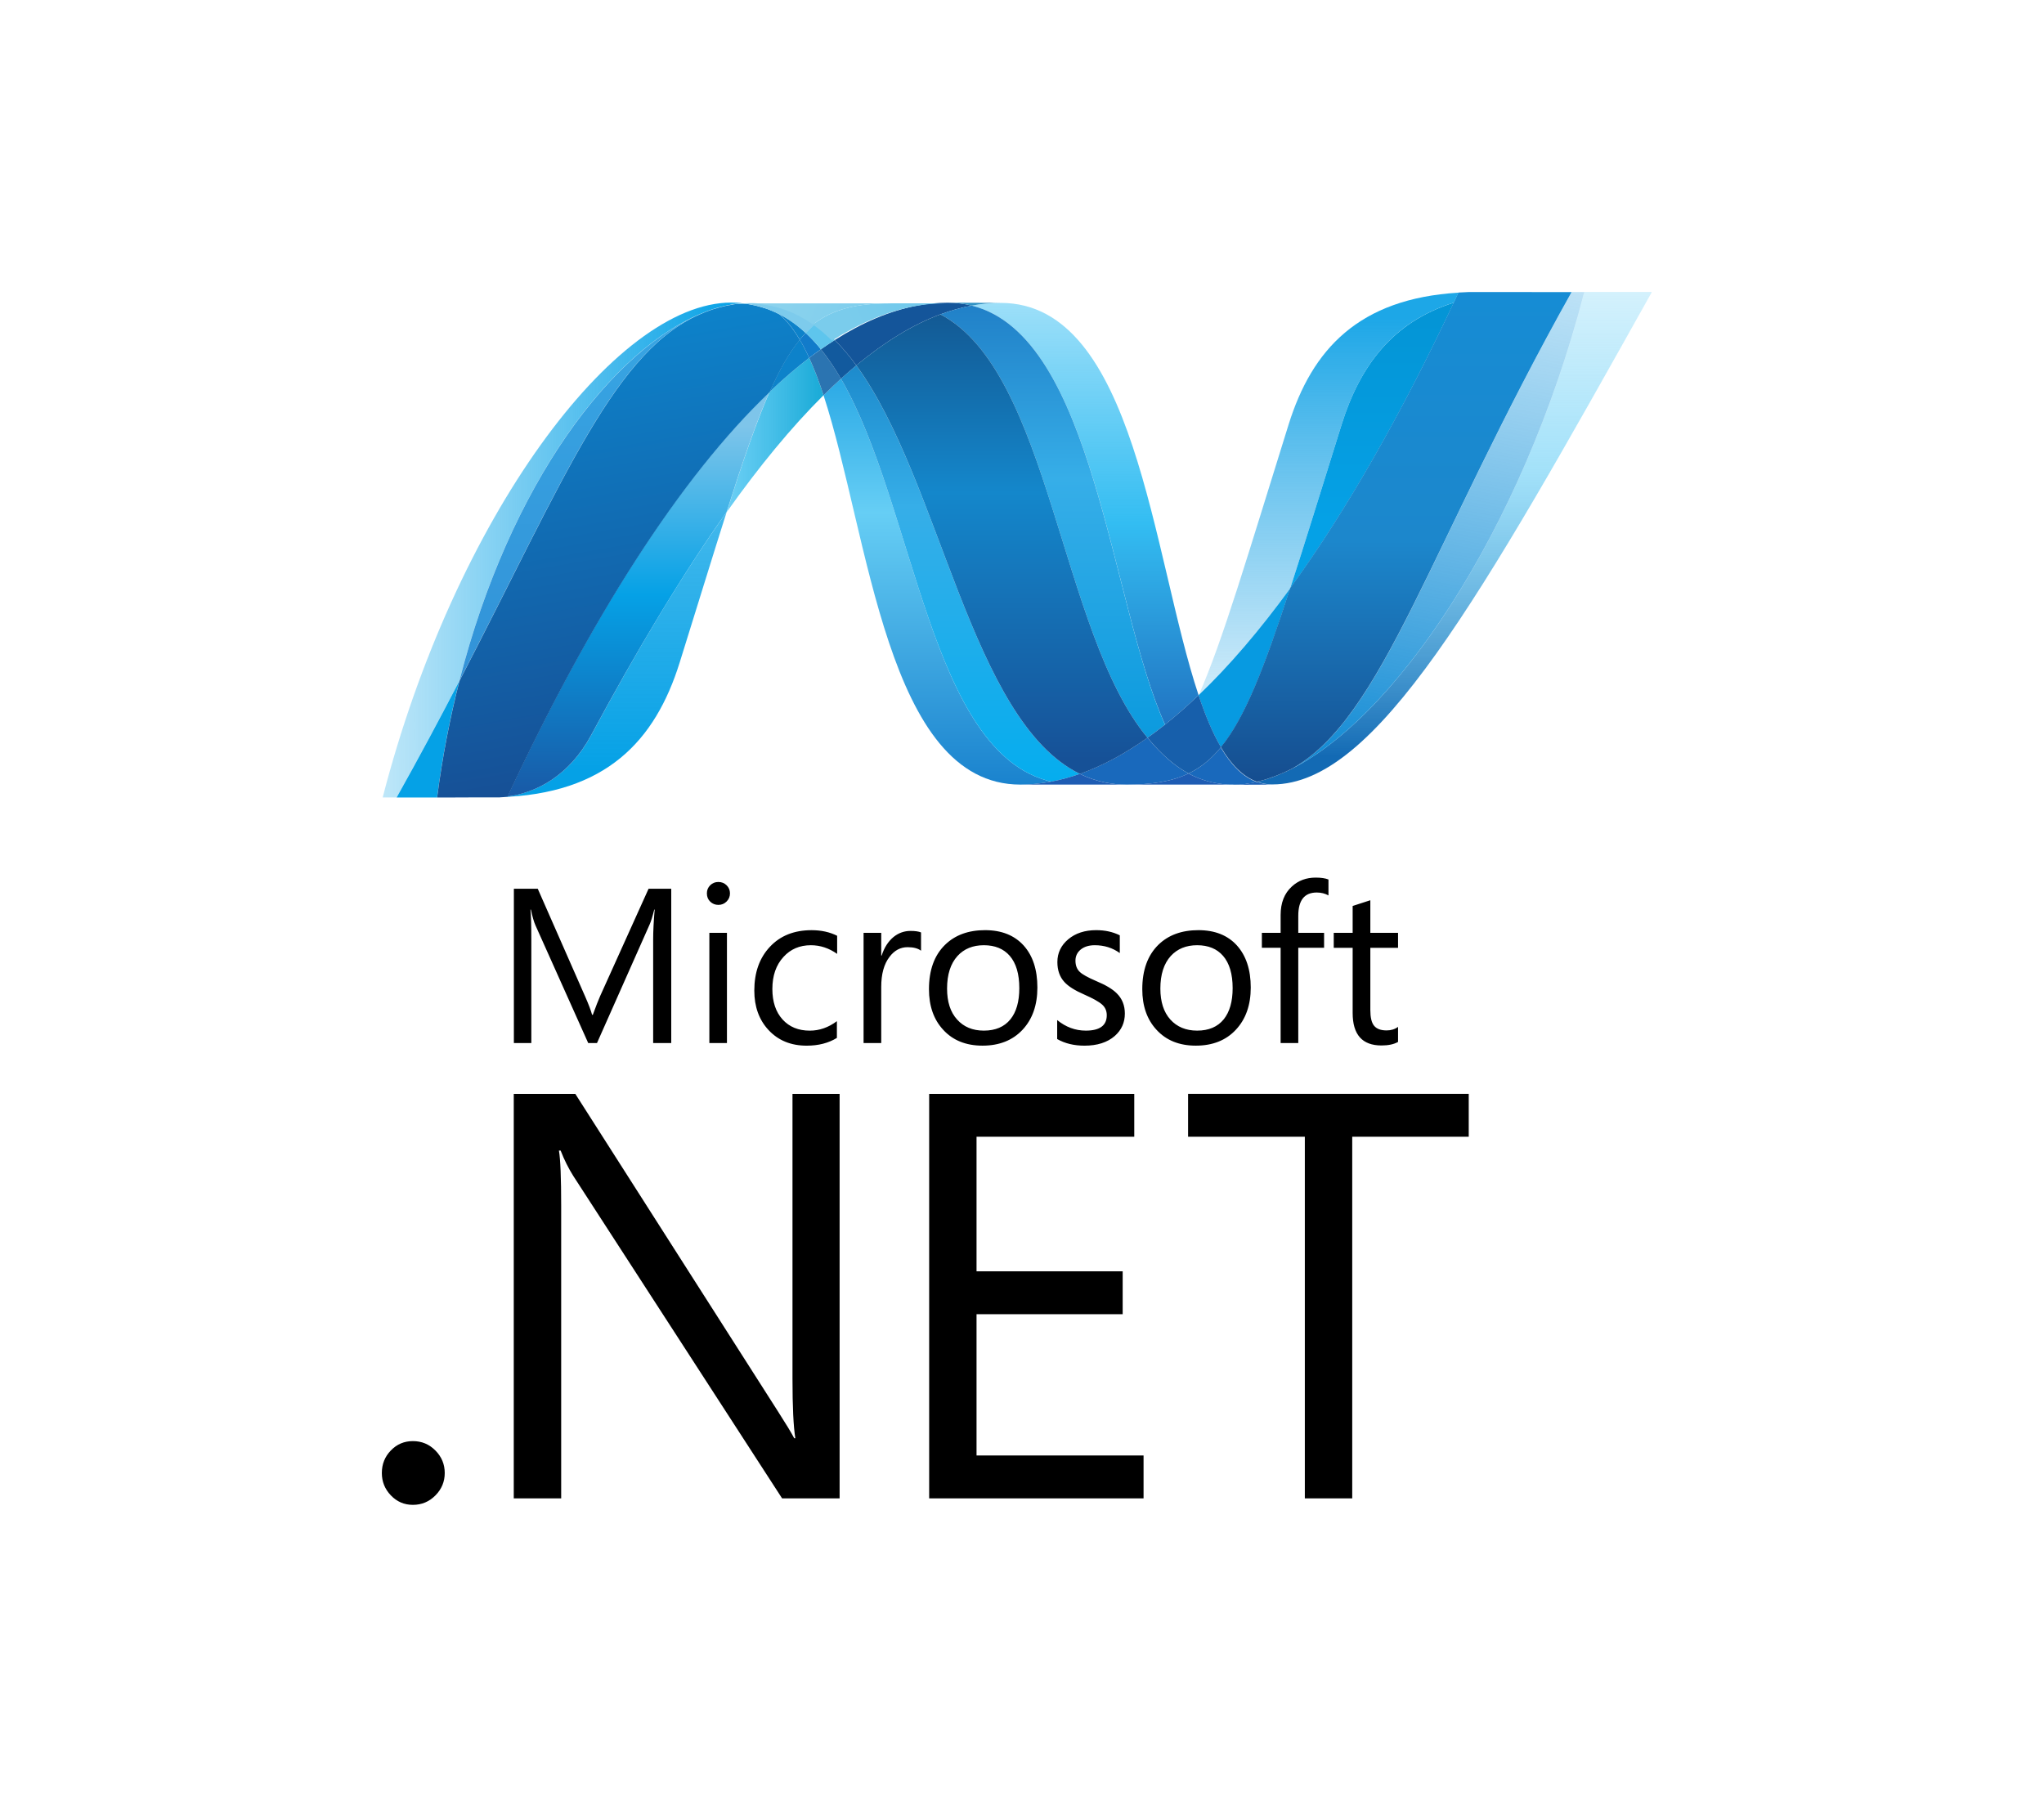 <svg width="91" height="80" viewBox="0 0 91 80" fill="none" xmlns="http://www.w3.org/2000/svg">
<path d="M29.884 46.438H29.079V41.826C29.079 41.461 29.102 41.018 29.146 40.495H29.128C29.052 40.801 28.983 41.023 28.922 41.16L26.579 46.438H26.187L23.839 41.198C23.773 41.052 23.704 40.816 23.634 40.495H23.616C23.642 40.77 23.655 41.216 23.655 41.835V46.438H22.878V39.569H23.941L26.048 44.359C26.207 44.72 26.31 44.994 26.36 45.181H26.393C26.53 44.806 26.64 44.524 26.722 44.339L28.875 39.569H29.884V46.438H29.884V46.438ZM32.364 46.438H31.581V41.533H32.364V46.438ZM32.499 39.775C32.499 39.919 32.448 40.04 32.347 40.139C32.248 40.238 32.125 40.288 31.982 40.288C31.842 40.288 31.72 40.24 31.62 40.144C31.52 40.048 31.471 39.925 31.471 39.774C31.471 39.632 31.52 39.512 31.62 39.413C31.72 39.315 31.842 39.268 31.982 39.268C32.126 39.268 32.248 39.316 32.347 39.413C32.448 39.512 32.499 39.633 32.499 39.775V39.775ZM37.258 46.211C36.882 46.442 36.434 46.556 35.915 46.556C35.211 46.556 34.645 46.323 34.213 45.857C33.793 45.404 33.582 44.82 33.582 44.104C33.582 43.301 33.811 42.65 34.275 42.156C34.736 41.661 35.355 41.414 36.135 41.414C36.561 41.414 36.939 41.497 37.27 41.663V42.469C36.904 42.212 36.517 42.084 36.101 42.084C35.601 42.084 35.195 42.258 34.88 42.606C34.552 42.963 34.386 43.438 34.386 44.033C34.386 44.603 34.538 45.056 34.839 45.389C35.141 45.721 35.544 45.887 36.052 45.887C36.481 45.887 36.883 45.746 37.259 45.465V46.211H37.258V46.211ZM41.005 42.329C40.867 42.222 40.668 42.171 40.406 42.171C40.087 42.171 39.818 42.314 39.602 42.602C39.355 42.923 39.233 43.368 39.233 43.938V46.438H38.447V41.533H39.233V42.544H39.252C39.367 42.186 39.545 41.911 39.783 41.715C40.006 41.537 40.257 41.447 40.535 41.447C40.744 41.447 40.899 41.47 41.005 41.514V42.328L41.005 42.329V42.329ZM45.38 43.994C45.38 43.366 45.239 42.886 44.956 42.558C44.681 42.241 44.296 42.084 43.801 42.084C43.313 42.084 42.921 42.243 42.628 42.563C42.319 42.905 42.164 43.388 42.164 44.014C42.164 44.601 42.311 45.062 42.609 45.39C42.904 45.721 43.302 45.886 43.801 45.886C44.317 45.886 44.712 45.718 44.983 45.384C45.248 45.056 45.38 44.594 45.38 43.994V43.994ZM46.185 43.967C46.185 44.748 45.965 45.376 45.525 45.847C45.083 46.319 44.489 46.555 43.742 46.555C43.006 46.555 42.42 46.319 41.99 45.847C41.569 45.392 41.358 44.79 41.358 44.042C41.358 43.189 41.597 42.531 42.076 42.064C42.52 41.631 43.113 41.413 43.857 41.413C44.588 41.413 45.159 41.641 45.571 42.093C45.98 42.547 46.185 43.171 46.185 43.967V43.967ZM50.079 45.126C50.079 45.528 49.93 45.86 49.629 46.125C49.3 46.412 48.85 46.556 48.283 46.556C47.819 46.556 47.412 46.459 47.066 46.261V45.416C47.45 45.729 47.875 45.886 48.341 45.886C48.963 45.886 49.274 45.657 49.274 45.201C49.274 45.009 49.206 44.85 49.068 44.727C48.93 44.602 48.662 44.452 48.263 44.276C47.852 44.097 47.559 43.912 47.387 43.721C47.179 43.494 47.075 43.198 47.075 42.834C47.075 42.428 47.238 42.089 47.559 41.819C47.882 41.548 48.297 41.413 48.805 41.413C49.195 41.413 49.544 41.489 49.854 41.643V42.433C49.531 42.2 49.161 42.084 48.741 42.084C48.481 42.084 48.272 42.148 48.116 42.274C47.959 42.403 47.88 42.568 47.88 42.769C47.88 42.986 47.946 43.155 48.077 43.276C48.194 43.388 48.441 43.524 48.813 43.683C49.232 43.858 49.535 44.04 49.719 44.226C49.958 44.462 50.079 44.761 50.079 45.126V45.126ZM54.878 43.994C54.878 43.366 54.736 42.886 54.452 42.558C54.177 42.241 53.792 42.084 53.297 42.084C52.809 42.084 52.418 42.243 52.123 42.563C51.815 42.905 51.66 43.388 51.66 44.014C51.66 44.601 51.808 45.062 52.102 45.39C52.401 45.721 52.799 45.886 53.297 45.886C53.814 45.886 54.208 45.718 54.48 45.384C54.744 45.056 54.878 44.594 54.878 43.994V43.994ZM55.684 43.967C55.684 44.748 55.462 45.376 55.021 45.847C54.581 46.319 53.987 46.555 53.239 46.555C52.502 46.555 51.917 46.319 51.487 45.847C51.066 45.392 50.855 44.79 50.855 44.042C50.855 43.189 51.096 42.531 51.572 42.064C52.016 41.631 52.61 41.413 53.354 41.413C54.086 41.413 54.657 41.641 55.067 42.093C55.476 42.547 55.684 43.171 55.684 43.967V43.967ZM59.144 39.866C58.989 39.781 58.818 39.737 58.622 39.737C58.072 39.737 57.8 40.083 57.8 40.777V41.533H58.949V42.198H57.8V46.438H57.014V42.198H56.179V41.533H57.014V40.738C57.014 40.198 57.179 39.775 57.515 39.469C57.803 39.204 58.156 39.073 58.575 39.073C58.818 39.073 59.007 39.102 59.144 39.158V39.866V39.866ZM62.242 46.389C62.057 46.495 61.81 46.547 61.505 46.547C60.648 46.547 60.221 46.065 60.221 45.099V42.199H59.379V41.533H60.221V40.336C60.472 40.257 60.732 40.171 61.008 40.081V41.533H62.242V42.199H61.008V44.967C61.008 45.295 61.061 45.53 61.174 45.667C61.287 45.808 61.473 45.877 61.734 45.877C61.93 45.877 62.099 45.825 62.242 45.719V46.389V46.389ZM19.8 65.582C19.8 65.966 19.664 66.298 19.386 66.579C19.11 66.859 18.775 67 18.381 67C17.997 67 17.669 66.859 17.402 66.579C17.133 66.299 17 65.966 17 65.582C17 65.186 17.134 64.853 17.402 64.577C17.67 64.299 17.997 64.162 18.381 64.162C18.775 64.162 19.11 64.301 19.386 64.582C19.664 64.863 19.8 65.196 19.8 65.582V65.582ZM37.38 66.711H34.819L25.524 52.357C25.307 52.012 25.119 51.636 24.96 51.227H24.884C24.951 51.611 24.984 52.436 24.984 53.7V66.711H22.873V48.702H25.613L34.63 62.831C34.989 63.391 35.234 63.793 35.359 64.035H35.409C35.325 63.517 35.282 62.633 35.282 61.387V48.703H37.38V66.711H37.38V66.711ZM50.912 66.711H41.367V48.702H50.498V50.611H43.476V56.602H49.982V58.511H43.476V64.802H50.912V66.711ZM65.389 50.611H60.202V66.712H58.092V50.611H52.894V48.701H65.389V50.611V50.611Z" fill="black"/>
<path d="M36.664 17.596C38.7 23.824 39.471 34.932 45.426 34.932C45.879 34.932 46.338 34.888 46.797 34.8C41.384 33.538 40.743 22.55 37.44 16.86C37.181 17.096 36.924 17.341 36.664 17.596" fill="url(#paint0_linear_123_1027)"/>
<path d="M37.44 16.861C40.742 22.551 41.384 33.538 46.797 34.8C47.222 34.723 47.648 34.604 48.075 34.455C43.217 32.074 41.874 21.405 38.123 16.268C37.895 16.457 37.667 16.655 37.44 16.861" fill="url(#paint1_linear_123_1027)"/>
<path d="M42.199 13.477C41.747 13.477 41.288 13.521 40.827 13.608C39.622 13.836 38.398 14.354 37.164 15.14C37.501 15.473 37.822 15.853 38.124 16.268C39.379 15.227 40.625 14.458 41.867 13.995C42.334 13.822 42.798 13.693 43.264 13.607C42.928 13.521 42.573 13.477 42.199 13.477" fill="#14559A"/>
<path d="M51.868 32.261C52.365 31.866 52.863 31.429 53.362 30.952C51.293 24.754 50.552 13.486 44.556 13.486C44.127 13.486 43.695 13.526 43.264 13.606C48.725 14.964 49.425 26.848 51.868 32.261Z" fill="url(#paint2_linear_123_1027)"/>
<path d="M43.264 13.606C42.928 13.521 42.574 13.476 42.199 13.476L44.557 13.485C44.128 13.485 43.696 13.525 43.264 13.606Z" fill="#3092C4"/>
<path d="M51.762 33.577C51.528 33.353 51.305 33.108 51.086 32.846C50.078 33.56 49.072 34.102 48.074 34.455C48.429 34.628 48.802 34.757 49.197 34.837C49.504 34.9 49.821 34.932 50.154 34.932C51.275 34.932 52.16 34.8 52.914 34.438C52.499 34.213 52.118 33.923 51.762 33.577" fill="#1969BC"/>
<path d="M41.865 13.996C46.758 16.555 47.183 28.142 51.087 32.847C51.348 32.663 51.607 32.468 51.866 32.261C49.422 26.848 48.724 14.963 43.263 13.606C42.797 13.693 42.331 13.822 41.865 13.996" fill="url(#paint3_linear_123_1027)"/>
<path d="M38.123 16.268C41.874 21.405 43.217 32.075 48.076 34.456C49.075 34.103 50.079 33.561 51.088 32.847C47.184 28.142 46.759 16.555 41.867 13.996C40.625 14.458 39.378 15.227 38.123 16.268" fill="url(#paint4_linear_123_1027)"/>
<path d="M34.264 17.446C33.676 18.776 33.075 20.523 32.35 22.804C33.793 20.77 35.233 19.017 36.664 17.596C36.466 16.99 36.255 16.431 36.027 15.934C35.442 16.382 34.852 16.886 34.264 17.446" fill="url(#paint5_linear_123_1027)"/>
<path d="M36.548 15.551C36.376 15.674 36.201 15.801 36.027 15.934C36.256 16.432 36.467 16.991 36.664 17.597C36.924 17.343 37.182 17.096 37.44 16.861C37.162 16.385 36.867 15.945 36.548 15.551Z" fill="#2B74B1"/>
<path d="M37.163 15.14C36.958 15.27 36.754 15.407 36.547 15.55C36.867 15.945 37.161 16.384 37.439 16.862C37.668 16.655 37.895 16.457 38.123 16.268C37.821 15.853 37.501 15.473 37.163 15.14" fill="#125A9E"/>
<path d="M70.535 13.003C67.768 23.673 61.989 32.244 57.144 34.404H57.134L56.873 34.516L56.841 34.528L56.767 34.557L56.733 34.571L56.613 34.614L56.563 34.631L56.502 34.651L56.444 34.672L56.392 34.689L56.289 34.72L56.245 34.732L56.175 34.751L56.128 34.764L56.052 34.783L55.959 34.803C56.178 34.884 56.406 34.925 56.652 34.925C61.246 34.925 65.879 26.692 73.543 13H70.534L70.535 13.003V13.003Z" fill="url(#paint6_linear_123_1027)"/>
<path d="M31.351 13.91L31.359 13.902L31.369 13.895H31.375L31.45 13.867L31.465 13.859L31.484 13.851L31.564 13.822H31.568L31.744 13.761L31.77 13.754L31.846 13.731L31.881 13.72L31.957 13.697L31.986 13.69L32.238 13.624L32.273 13.616L32.347 13.602L32.383 13.591L32.457 13.577H32.474L32.628 13.548H32.659L32.73 13.536L32.769 13.529L32.837 13.518L32.875 13.511L33.04 13.497C32.881 13.482 32.718 13.472 32.551 13.472C27.377 13.472 20.248 23.072 17.037 35.504H17.656C18.684 33.671 19.607 31.937 20.451 30.31C22.7 21.504 27.28 15.498 31.35 13.907" fill="url(#paint7_linear_123_1027)"/>
<path d="M34.264 17.447C34.852 16.886 35.441 16.382 36.026 15.934C35.893 15.642 35.755 15.371 35.607 15.123C35.133 15.697 34.701 16.454 34.264 17.447V17.447ZM34.689 13.983C35.027 14.266 35.329 14.656 35.607 15.123C35.694 15.016 35.782 14.917 35.874 14.824C35.489 14.465 35.074 14.171 34.624 13.949L34.679 13.976L34.689 13.983Z" fill="#0D82CA"/>
<path d="M20.453 30.312C25.171 21.221 27.406 15.467 31.352 13.91C27.284 15.502 22.702 21.507 20.453 30.312" fill="url(#paint8_linear_123_1027)"/>
<path d="M35.873 14.824C35.781 14.918 35.694 15.016 35.605 15.123C35.754 15.371 35.892 15.641 36.026 15.934C36.2 15.8 36.374 15.675 36.547 15.55C36.334 15.287 36.108 15.043 35.873 14.824" fill="#127BCA"/>
<path d="M22.595 35.465L22.509 35.475H22.493L22.42 35.482H22.408L22.235 35.494H22.217C26.991 35.36 29.174 32.97 30.258 29.502C31.08 26.873 31.757 24.659 32.349 22.801C30.349 25.616 28.34 28.971 26.32 32.731C25.346 34.543 23.865 35.3 22.595 35.461" fill="url(#paint9_linear_123_1027)"/>
<path d="M22.592 35.463C23.862 35.301 25.343 34.545 26.317 32.732C28.337 28.974 30.348 25.618 32.346 22.802C33.073 20.52 33.672 18.774 34.261 17.445C30.278 21.236 26.28 27.539 22.592 35.461" fill="url(#paint10_linear_123_1027)"/>
<path d="M20.454 30.312C19.609 31.939 18.686 33.673 17.658 35.506H19.459C19.696 33.686 20.034 31.95 20.453 30.313" fill="#05A1E6"/>
<path d="M32.875 13.517L32.837 13.524L32.769 13.534L32.73 13.541L32.659 13.553L32.628 13.561L32.474 13.588H32.457L32.382 13.602L32.345 13.612L32.272 13.626L32.238 13.635L31.985 13.7L31.956 13.709L31.88 13.732L31.845 13.741L31.769 13.763L31.742 13.77L31.566 13.832L31.487 13.86L31.453 13.874L31.379 13.901L31.355 13.914C27.409 15.471 25.174 21.224 20.456 30.316C20.037 31.953 19.698 33.689 19.461 35.508H19.714L21.445 35.501H22.238L22.411 35.49H22.422L22.495 35.482H22.512L22.598 35.472C26.286 27.55 30.284 21.247 34.267 17.456C34.705 16.464 35.137 15.706 35.609 15.132C35.333 14.666 35.03 14.274 34.692 13.991L34.683 13.984L34.626 13.957L34.571 13.928L34.516 13.902L34.453 13.875L34.403 13.853L34.298 13.81L34.254 13.793L34.176 13.762L34.134 13.748L34.025 13.711H34.016L33.891 13.675L33.863 13.666L33.757 13.637L33.733 13.63C33.647 13.607 33.559 13.588 33.47 13.572L33.443 13.565L33.329 13.546L33.307 13.539L33.172 13.522H33.148L33.045 13.51L32.88 13.525" fill="url(#paint11_linear_123_1027)"/>
<path d="M59.726 18.91C58.818 21.817 58.083 24.216 57.443 26.19C59.934 22.763 62.387 18.451 64.724 13.475C61.998 14.331 60.544 16.29 59.726 18.91" fill="url(#paint12_linear_123_1027)"/>
<path d="M57.522 34.223C57.395 34.288 57.268 34.349 57.143 34.405C61.987 32.244 67.767 23.673 70.533 13.003H69.973C63.616 24.358 61.571 31.96 57.522 34.223" fill="url(#paint13_linear_123_1027)"/>
<path d="M54.358 33.269C55.413 31.982 56.271 29.795 57.444 26.19C56.092 28.047 54.731 29.644 53.368 30.946L53.361 30.957C53.658 31.848 53.984 32.634 54.356 33.268" fill="#079AE1"/>
<path d="M54.357 33.269C53.998 33.707 53.618 34.04 53.196 34.288C53.103 34.342 53.009 34.392 52.914 34.438C53.36 34.679 53.847 34.84 54.392 34.904L54.634 34.926H54.648L54.764 34.933H55.159L55.203 34.926L55.29 34.918H55.332L55.427 34.908H55.434L55.463 34.901L55.564 34.886H55.594L55.707 34.867H55.725L55.952 34.818C55.326 34.59 54.803 34.05 54.352 33.282" fill="#1969BC"/>
<path d="M45.424 34.932C45.877 34.932 46.335 34.888 46.794 34.8C47.22 34.722 47.646 34.604 48.073 34.455C48.428 34.629 48.801 34.757 49.196 34.838C49.502 34.9 49.82 34.932 50.154 34.932H45.424ZM50.154 34.932C51.273 34.932 52.16 34.8 52.913 34.438C53.36 34.679 53.847 34.84 54.392 34.904L54.633 34.925H54.648L54.764 34.932H54.903H50.154V34.932Z" fill="#1E5CB3"/>
<path d="M54.906 34.932H55.165L55.209 34.925L55.297 34.917H55.34L55.434 34.907H55.442L55.471 34.9L55.572 34.885L55.602 34.878L55.716 34.86H55.734L55.961 34.812C56.18 34.892 56.408 34.933 56.654 34.933L54.908 34.941L54.906 34.932V34.932Z" fill="#1D60B5"/>
<path d="M53.363 30.958V30.95C52.864 31.427 52.366 31.865 51.868 32.26C51.609 32.466 51.35 32.662 51.088 32.846C51.307 33.107 51.529 33.353 51.764 33.577C52.121 33.922 52.501 34.213 52.916 34.437C53.011 34.391 53.105 34.34 53.197 34.286C53.62 34.039 54 33.706 54.359 33.268C53.987 32.634 53.661 31.847 53.364 30.957" fill="#175FAB"/>
<path d="M68.196 13.003H65.374L64.927 13.025L64.719 13.47C62.383 18.446 59.929 22.758 57.438 26.185C56.267 29.79 55.408 31.977 54.353 33.264C54.804 34.033 55.328 34.574 55.952 34.803L56.001 34.792H56.011L56.045 34.784L56.123 34.765L56.169 34.751L56.239 34.733L56.283 34.721L56.387 34.689L56.438 34.672L56.497 34.651L56.556 34.632L56.605 34.613L56.727 34.571L56.761 34.558L56.835 34.529L56.867 34.517L57.129 34.406H57.138C57.263 34.35 57.39 34.289 57.517 34.224C61.567 31.961 63.611 24.359 69.968 13.004H68.193L68.196 13.003V13.003Z" fill="url(#paint14_linear_123_1027)"/>
<path d="M33.041 13.502L33.07 13.509L33.144 13.517H33.169L33.303 13.534L33.326 13.541L33.44 13.56L33.468 13.567L33.73 13.625L33.753 13.633L33.858 13.662L33.888 13.671L34.012 13.707L34.022 13.714L34.131 13.752L34.172 13.765L34.251 13.797L34.295 13.813L34.399 13.856L34.45 13.878L34.512 13.905L34.568 13.931L34.623 13.96C35.074 14.182 35.489 14.477 35.874 14.835C36.015 14.686 36.163 14.553 36.317 14.432C35.477 13.836 34.524 13.496 33.426 13.496C33.298 13.496 33.172 13.504 33.042 13.513" fill="#7DCBEC"/>
<path d="M35.873 14.824C36.108 15.043 36.334 15.287 36.547 15.551C36.753 15.407 36.958 15.27 37.163 15.14C36.894 14.871 36.611 14.629 36.316 14.421C36.162 14.54 36.014 14.675 35.873 14.824" fill="#5EC5ED"/>
<path d="M32.92 13.533L33.303 13.516C34.402 13.516 35.355 13.855 36.194 14.451C37.082 13.752 38.152 13.507 39.643 13.507H32.432L32.92 13.533" fill="url(#paint15_linear_123_1027)"/>
<path d="M39.643 13.507C38.154 13.507 37.081 13.752 36.193 14.451C36.488 14.659 36.771 14.9 37.039 15.168C38.273 14.383 39.498 13.865 40.703 13.636C41.164 13.549 41.622 13.505 42.075 13.505H39.643V13.507Z" fill="url(#paint16_linear_123_1027)"/>
<path d="M57.443 26.192C58.084 24.217 58.817 21.819 59.727 18.91C60.547 16.29 61.998 14.33 64.723 13.475L64.933 13.03C60.49 13.296 58.414 15.556 57.369 18.903C55.542 24.746 54.435 28.533 53.369 30.947C54.73 29.645 56.091 28.047 57.443 26.192Z" fill="url(#paint17_linear_123_1027)"/>
<defs>
<linearGradient id="paint0_linear_123_1027" x1="41.841" y1="13.406" x2="41.841" y2="40.3" gradientUnits="userSpaceOnUse">
<stop stop-color="#0994DC"/>
<stop offset="0.35" stop-color="#66CEF5"/>
<stop offset="0.846" stop-color="#127BCA"/>
<stop offset="1" stop-color="#127BCA"/>
</linearGradient>
<linearGradient id="paint1_linear_123_1027" x1="42.789" y1="12.609" x2="42.789" y2="40.26" gradientUnits="userSpaceOnUse">
<stop stop-color="#0E76BC"/>
<stop offset="0.36" stop-color="#36AEE8"/>
<stop offset="0.846" stop-color="#00ADEF"/>
<stop offset="1" stop-color="#00ADEF"/>
</linearGradient>
<linearGradient id="paint2_linear_123_1027" x1="48.304" y1="34.264" x2="48.304" y2="12.319" gradientUnits="userSpaceOnUse">
<stop stop-color="#1C63B7"/>
<stop offset="0.5" stop-color="#33BDF2"/>
<stop offset="1" stop-color="#33BDF2" stop-opacity="0.42"/>
</linearGradient>
<linearGradient id="paint3_linear_123_1027" x1="46.825" y1="9.812" x2="46.825" y2="38.52" gradientUnits="userSpaceOnUse">
<stop stop-color="#166AB8"/>
<stop offset="0.4" stop-color="#36AEE8"/>
<stop offset="0.846" stop-color="#0798DD"/>
<stop offset="1" stop-color="#0798DD"/>
</linearGradient>
<linearGradient id="paint4_linear_123_1027" x1="44.739" y1="10.011" x2="44.739" y2="40.539" gradientUnits="userSpaceOnUse">
<stop stop-color="#124379"/>
<stop offset="0.39" stop-color="#1487CB"/>
<stop offset="0.78" stop-color="#165197"/>
<stop offset="1" stop-color="#165197"/>
</linearGradient>
<linearGradient id="paint5_linear_123_1027" x1="32.118" y1="19" x2="36.432" y2="19" gradientUnits="userSpaceOnUse">
<stop stop-color="#33BDF2" stop-opacity="0.698"/>
<stop offset="1" stop-color="#1DACD8"/>
</linearGradient>
<linearGradient id="paint6_linear_123_1027" x1="64.771" y1="33.705" x2="64.771" y2="12.272" gradientUnits="userSpaceOnUse">
<stop stop-color="#136AB4"/>
<stop offset="0.6" stop-color="#59CAF5" stop-opacity="0.549"/>
<stop offset="1" stop-color="#59CAF5" stop-opacity="0.235"/>
</linearGradient>
<linearGradient id="paint7_linear_123_1027" x1="16.809" y1="24.12" x2="32.808" y2="24.12" gradientUnits="userSpaceOnUse">
<stop stop-color="#05A1E6" stop-opacity="0.247"/>
<stop offset="1" stop-color="#05A1E6"/>
</linearGradient>
<linearGradient id="paint8_linear_123_1027" x1="25.988" y1="34.279" x2="25.988" y2="12.391" gradientUnits="userSpaceOnUse">
<stop stop-color="#318ED5"/>
<stop offset="1" stop-color="#38A7E4"/>
</linearGradient>
<linearGradient id="paint9_linear_123_1027" x1="27.213" y1="34.348" x2="27.213" y2="13.016" gradientUnits="userSpaceOnUse">
<stop stop-color="#05A1E6"/>
<stop offset="1" stop-color="#05A1E6" stop-opacity="0.549"/>
</linearGradient>
<linearGradient id="paint10_linear_123_1027" x1="28.495" y1="35.503" x2="28.495" y2="17.478" gradientUnits="userSpaceOnUse">
<stop stop-color="#1959A6"/>
<stop offset="0.5" stop-color="#05A1E6"/>
<stop offset="0.918" stop-color="#7EC5EA"/>
<stop offset="1" stop-color="#7EC5EA"/>
</linearGradient>
<linearGradient id="paint11_linear_123_1027" x1="29.084" y1="34.285" x2="25.647" y2="14.791" gradientUnits="userSpaceOnUse">
<stop stop-color="#165096"/>
<stop offset="1" stop-color="#0D82CA"/>
</linearGradient>
<linearGradient id="paint12_linear_123_1027" x1="60.99" y1="23.232" x2="60.99" y2="13.018" gradientUnits="userSpaceOnUse">
<stop stop-color="#05A1E6"/>
<stop offset="0.874" stop-color="#0495D6"/>
<stop offset="1" stop-color="#0495D6"/>
</linearGradient>
<linearGradient id="paint13_linear_123_1027" x1="65.939" y1="12.136" x2="61.797" y2="35.629" gradientUnits="userSpaceOnUse">
<stop stop-color="#38A7E4" stop-opacity="0.329"/>
<stop offset="0.962" stop-color="#0E88D3"/>
<stop offset="1" stop-color="#0E88D3"/>
</linearGradient>
<linearGradient id="paint14_linear_123_1027" x1="62.045" y1="12.966" x2="62.045" y2="35.192" gradientUnits="userSpaceOnUse">
<stop stop-color="#168CD4"/>
<stop offset="0.5" stop-color="#1C87CC"/>
<stop offset="1" stop-color="#154B8D"/>
</linearGradient>
<linearGradient id="paint15_linear_123_1027" x1="31.91" y1="10.747" x2="57.82" y2="21.493" gradientUnits="userSpaceOnUse">
<stop stop-color="#97D6EE"/>
<stop offset="0.703" stop-color="#55C1EA"/>
<stop offset="1" stop-color="#55C1EA"/>
</linearGradient>
<linearGradient id="paint16_linear_123_1027" x1="38.996" y1="16.92" x2="59.46" y2="7.643" gradientUnits="userSpaceOnUse">
<stop stop-color="#7ACCEC"/>
<stop offset="1" stop-color="#3FB7ED"/>
</linearGradient>
<linearGradient id="paint17_linear_123_1027" x1="59.061" y1="14.145" x2="59.061" y2="35.94" gradientUnits="userSpaceOnUse">
<stop stop-color="#1DA7E7"/>
<stop offset="1" stop-color="#37ABE7" stop-opacity="0"/>
</linearGradient>
</defs>
</svg>
